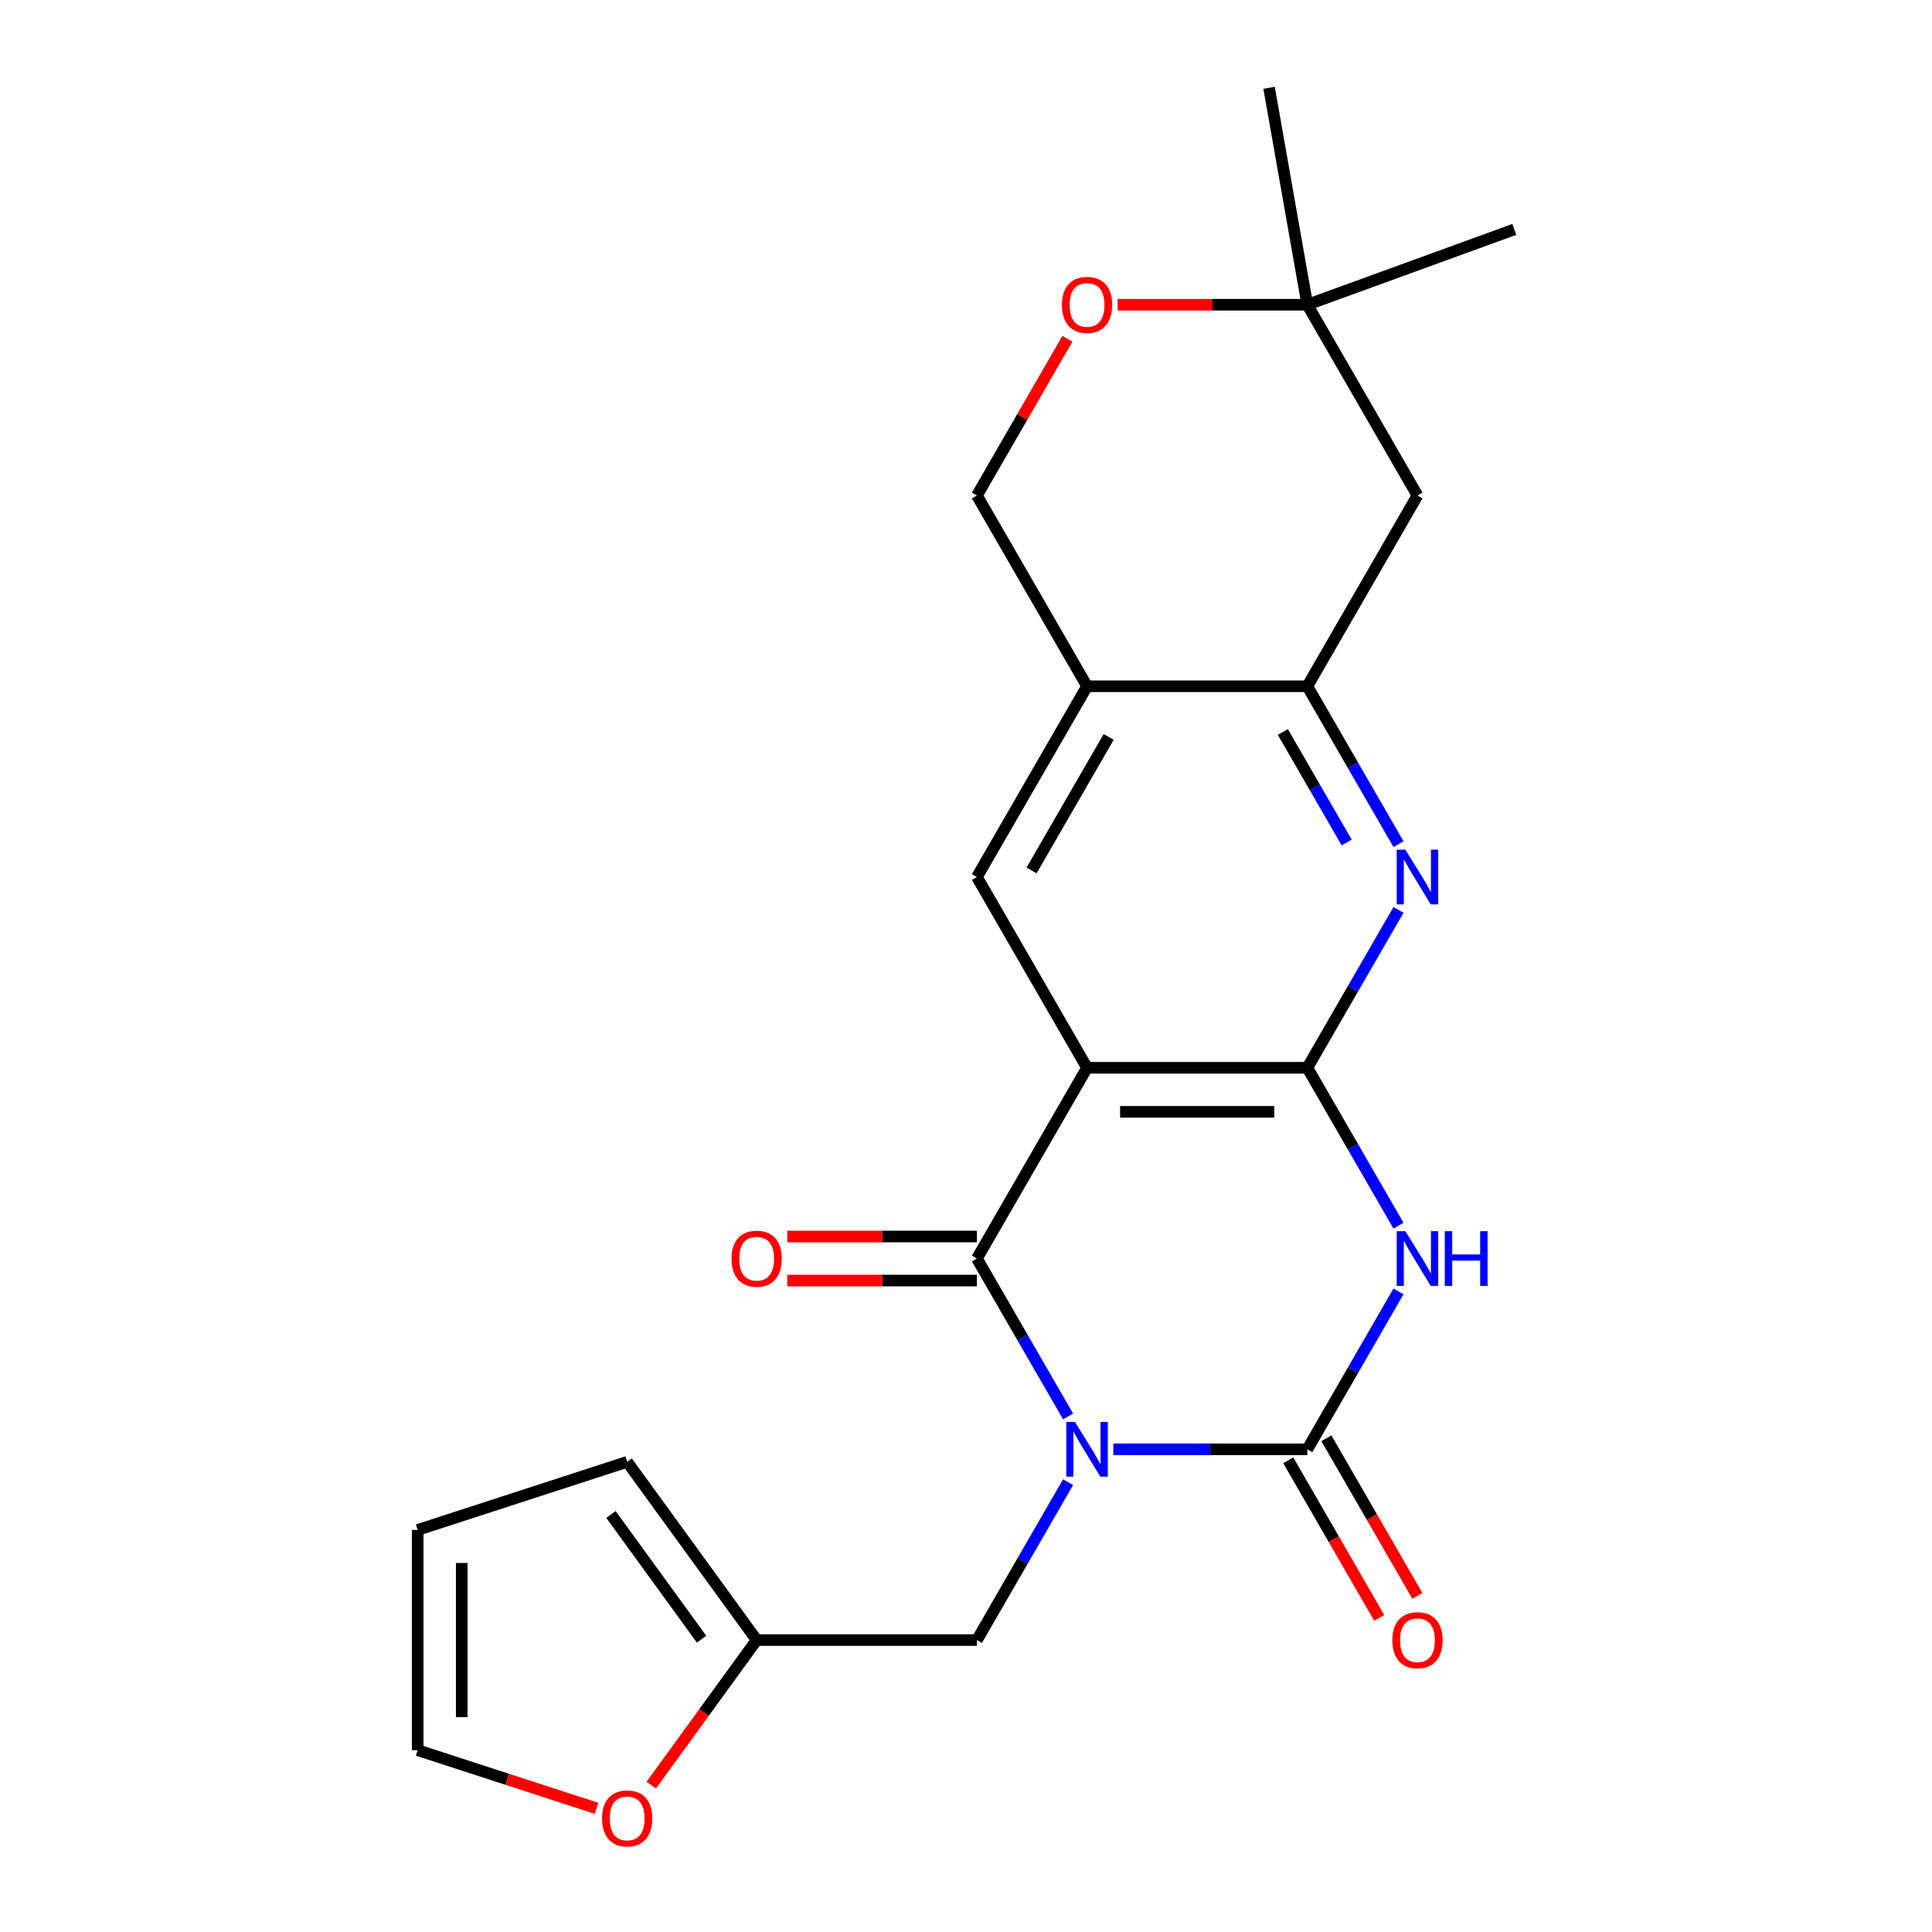 <?xml version='1.0' encoding='iso-8859-1'?>
<svg version='1.1' baseProfile='full'
              xmlns='http://www.w3.org/2000/svg'
                      xmlns:rdkit='http://www.rdkit.org/xml'
                      xmlns:xlink='http://www.w3.org/1999/xlink'
                  xml:space='preserve'
width='1000px' height='1000px' viewBox='0 0 1000 1000'>
<!-- END OF HEADER -->
<rect style='opacity:1.0;fill:#FFFFFF;stroke:none' width='1000' height='1000' x='0' y='0'> </rect>
<path class='bond-0' d='M 576.248,750.156 L 626.459,750.156' style='fill:none;fill-rule:evenodd;stroke:#0000FF;stroke-width:6px;stroke-linecap:butt;stroke-linejoin:miter;stroke-opacity:1' />
<path class='bond-0' d='M 626.459,750.156 L 676.67,750.156' style='fill:none;fill-rule:evenodd;stroke:#000000;stroke-width:6px;stroke-linecap:butt;stroke-linejoin:miter;stroke-opacity:1' />
<path class='bond-1' d='M 552.837,733.146 L 529.245,692.282' style='fill:none;fill-rule:evenodd;stroke:#0000FF;stroke-width:6px;stroke-linecap:butt;stroke-linejoin:miter;stroke-opacity:1' />
<path class='bond-1' d='M 529.245,692.282 L 505.652,651.419' style='fill:none;fill-rule:evenodd;stroke:#000000;stroke-width:6px;stroke-linecap:butt;stroke-linejoin:miter;stroke-opacity:1' />
<path class='bond-9' d='M 552.837,767.166 L 529.245,808.029' style='fill:none;fill-rule:evenodd;stroke:#0000FF;stroke-width:6px;stroke-linecap:butt;stroke-linejoin:miter;stroke-opacity:1' />
<path class='bond-9' d='M 529.245,808.029 L 505.652,848.893' style='fill:none;fill-rule:evenodd;stroke:#000000;stroke-width:6px;stroke-linecap:butt;stroke-linejoin:miter;stroke-opacity:1' />
<path class='bond-2' d='M 676.67,750.156 L 700.262,709.293' style='fill:none;fill-rule:evenodd;stroke:#000000;stroke-width:6px;stroke-linecap:butt;stroke-linejoin:miter;stroke-opacity:1' />
<path class='bond-2' d='M 700.262,709.293 L 723.854,668.429' style='fill:none;fill-rule:evenodd;stroke:#0000FF;stroke-width:6px;stroke-linecap:butt;stroke-linejoin:miter;stroke-opacity:1' />
<path class='bond-14' d='M 666.796,755.856 L 690.342,796.64' style='fill:none;fill-rule:evenodd;stroke:#000000;stroke-width:6px;stroke-linecap:butt;stroke-linejoin:miter;stroke-opacity:1' />
<path class='bond-14' d='M 690.342,796.64 L 713.888,837.423' style='fill:none;fill-rule:evenodd;stroke:#FF0000;stroke-width:6px;stroke-linecap:butt;stroke-linejoin:miter;stroke-opacity:1' />
<path class='bond-14' d='M 686.543,744.455 L 710.089,785.239' style='fill:none;fill-rule:evenodd;stroke:#000000;stroke-width:6px;stroke-linecap:butt;stroke-linejoin:miter;stroke-opacity:1' />
<path class='bond-14' d='M 710.089,785.239 L 733.636,826.022' style='fill:none;fill-rule:evenodd;stroke:#FF0000;stroke-width:6px;stroke-linecap:butt;stroke-linejoin:miter;stroke-opacity:1' />
<path class='bond-3' d='M 505.652,651.419 L 562.658,552.682' style='fill:none;fill-rule:evenodd;stroke:#000000;stroke-width:6px;stroke-linecap:butt;stroke-linejoin:miter;stroke-opacity:1' />
<path class='bond-15' d='M 505.652,640.018 L 456.571,640.018' style='fill:none;fill-rule:evenodd;stroke:#000000;stroke-width:6px;stroke-linecap:butt;stroke-linejoin:miter;stroke-opacity:1' />
<path class='bond-15' d='M 456.571,640.018 L 407.491,640.018' style='fill:none;fill-rule:evenodd;stroke:#FF0000;stroke-width:6px;stroke-linecap:butt;stroke-linejoin:miter;stroke-opacity:1' />
<path class='bond-15' d='M 505.652,662.82 L 456.571,662.82' style='fill:none;fill-rule:evenodd;stroke:#000000;stroke-width:6px;stroke-linecap:butt;stroke-linejoin:miter;stroke-opacity:1' />
<path class='bond-15' d='M 456.571,662.82 L 407.491,662.82' style='fill:none;fill-rule:evenodd;stroke:#FF0000;stroke-width:6px;stroke-linecap:butt;stroke-linejoin:miter;stroke-opacity:1' />
<path class='bond-23' d='M 723.854,634.409 L 700.262,593.545' style='fill:none;fill-rule:evenodd;stroke:#0000FF;stroke-width:6px;stroke-linecap:butt;stroke-linejoin:miter;stroke-opacity:1' />
<path class='bond-23' d='M 700.262,593.545 L 676.67,552.682' style='fill:none;fill-rule:evenodd;stroke:#000000;stroke-width:6px;stroke-linecap:butt;stroke-linejoin:miter;stroke-opacity:1' />
<path class='bond-4' d='M 562.658,552.682 L 676.67,552.682' style='fill:none;fill-rule:evenodd;stroke:#000000;stroke-width:6px;stroke-linecap:butt;stroke-linejoin:miter;stroke-opacity:1' />
<path class='bond-4' d='M 579.76,575.484 L 659.568,575.484' style='fill:none;fill-rule:evenodd;stroke:#000000;stroke-width:6px;stroke-linecap:butt;stroke-linejoin:miter;stroke-opacity:1' />
<path class='bond-7' d='M 562.658,552.682 L 505.652,453.945' style='fill:none;fill-rule:evenodd;stroke:#000000;stroke-width:6px;stroke-linecap:butt;stroke-linejoin:miter;stroke-opacity:1' />
<path class='bond-5' d='M 676.67,552.682 L 700.262,511.819' style='fill:none;fill-rule:evenodd;stroke:#000000;stroke-width:6px;stroke-linecap:butt;stroke-linejoin:miter;stroke-opacity:1' />
<path class='bond-5' d='M 700.262,511.819 L 723.854,470.955' style='fill:none;fill-rule:evenodd;stroke:#0000FF;stroke-width:6px;stroke-linecap:butt;stroke-linejoin:miter;stroke-opacity:1' />
<path class='bond-25' d='M 723.854,436.935 L 700.262,396.071' style='fill:none;fill-rule:evenodd;stroke:#0000FF;stroke-width:6px;stroke-linecap:butt;stroke-linejoin:miter;stroke-opacity:1' />
<path class='bond-25' d='M 700.262,396.071 L 676.67,355.208' style='fill:none;fill-rule:evenodd;stroke:#000000;stroke-width:6px;stroke-linecap:butt;stroke-linejoin:miter;stroke-opacity:1' />
<path class='bond-25' d='M 697.029,436.077 L 680.515,407.472' style='fill:none;fill-rule:evenodd;stroke:#0000FF;stroke-width:6px;stroke-linecap:butt;stroke-linejoin:miter;stroke-opacity:1' />
<path class='bond-25' d='M 680.515,407.472 L 664,378.868' style='fill:none;fill-rule:evenodd;stroke:#000000;stroke-width:6px;stroke-linecap:butt;stroke-linejoin:miter;stroke-opacity:1' />
<path class='bond-6' d='M 676.67,355.208 L 562.658,355.208' style='fill:none;fill-rule:evenodd;stroke:#000000;stroke-width:6px;stroke-linecap:butt;stroke-linejoin:miter;stroke-opacity:1' />
<path class='bond-10' d='M 676.67,355.208 L 733.675,256.471' style='fill:none;fill-rule:evenodd;stroke:#000000;stroke-width:6px;stroke-linecap:butt;stroke-linejoin:miter;stroke-opacity:1' />
<path class='bond-8' d='M 505.652,453.945 L 562.658,355.208' style='fill:none;fill-rule:evenodd;stroke:#000000;stroke-width:6px;stroke-linecap:butt;stroke-linejoin:miter;stroke-opacity:1' />
<path class='bond-8' d='M 533.95,450.536 L 573.854,381.42' style='fill:none;fill-rule:evenodd;stroke:#000000;stroke-width:6px;stroke-linecap:butt;stroke-linejoin:miter;stroke-opacity:1' />
<path class='bond-17' d='M 562.658,355.208 L 505.652,256.471' style='fill:none;fill-rule:evenodd;stroke:#000000;stroke-width:6px;stroke-linecap:butt;stroke-linejoin:miter;stroke-opacity:1' />
<path class='bond-12' d='M 505.652,848.893 L 391.64,848.893' style='fill:none;fill-rule:evenodd;stroke:#000000;stroke-width:6px;stroke-linecap:butt;stroke-linejoin:miter;stroke-opacity:1' />
<path class='bond-26' d='M 733.675,256.471 L 676.67,157.734' style='fill:none;fill-rule:evenodd;stroke:#000000;stroke-width:6px;stroke-linecap:butt;stroke-linejoin:miter;stroke-opacity:1' />
<path class='bond-11' d='M 552.491,175.344 L 529.071,215.908' style='fill:none;fill-rule:evenodd;stroke:#FF0000;stroke-width:6px;stroke-linecap:butt;stroke-linejoin:miter;stroke-opacity:1' />
<path class='bond-11' d='M 529.071,215.908 L 505.652,256.471' style='fill:none;fill-rule:evenodd;stroke:#000000;stroke-width:6px;stroke-linecap:butt;stroke-linejoin:miter;stroke-opacity:1' />
<path class='bond-13' d='M 578.508,157.734 L 627.589,157.734' style='fill:none;fill-rule:evenodd;stroke:#FF0000;stroke-width:6px;stroke-linecap:butt;stroke-linejoin:miter;stroke-opacity:1' />
<path class='bond-13' d='M 627.589,157.734 L 676.67,157.734' style='fill:none;fill-rule:evenodd;stroke:#000000;stroke-width:6px;stroke-linecap:butt;stroke-linejoin:miter;stroke-opacity:1' />
<path class='bond-16' d='M 391.64,848.893 L 364.371,886.426' style='fill:none;fill-rule:evenodd;stroke:#000000;stroke-width:6px;stroke-linecap:butt;stroke-linejoin:miter;stroke-opacity:1' />
<path class='bond-16' d='M 364.371,886.426 L 337.101,923.96' style='fill:none;fill-rule:evenodd;stroke:#FF0000;stroke-width:6px;stroke-linecap:butt;stroke-linejoin:miter;stroke-opacity:1' />
<path class='bond-18' d='M 391.64,848.893 L 324.626,756.655' style='fill:none;fill-rule:evenodd;stroke:#000000;stroke-width:6px;stroke-linecap:butt;stroke-linejoin:miter;stroke-opacity:1' />
<path class='bond-18' d='M 363.141,848.46 L 316.231,783.894' style='fill:none;fill-rule:evenodd;stroke:#000000;stroke-width:6px;stroke-linecap:butt;stroke-linejoin:miter;stroke-opacity:1' />
<path class='bond-21' d='M 676.67,157.734 L 656.872,45.455' style='fill:none;fill-rule:evenodd;stroke:#000000;stroke-width:6px;stroke-linecap:butt;stroke-linejoin:miter;stroke-opacity:1' />
<path class='bond-22' d='M 676.67,157.734 L 783.805,118.74' style='fill:none;fill-rule:evenodd;stroke:#000000;stroke-width:6px;stroke-linecap:butt;stroke-linejoin:miter;stroke-opacity:1' />
<path class='bond-19' d='M 308.776,935.98 L 262.485,920.939' style='fill:none;fill-rule:evenodd;stroke:#FF0000;stroke-width:6px;stroke-linecap:butt;stroke-linejoin:miter;stroke-opacity:1' />
<path class='bond-19' d='M 262.485,920.939 L 216.195,905.899' style='fill:none;fill-rule:evenodd;stroke:#000000;stroke-width:6px;stroke-linecap:butt;stroke-linejoin:miter;stroke-opacity:1' />
<path class='bond-20' d='M 324.626,756.655 L 216.195,791.887' style='fill:none;fill-rule:evenodd;stroke:#000000;stroke-width:6px;stroke-linecap:butt;stroke-linejoin:miter;stroke-opacity:1' />
<path class='bond-24' d='M 216.195,905.899 L 216.195,791.887' style='fill:none;fill-rule:evenodd;stroke:#000000;stroke-width:6px;stroke-linecap:butt;stroke-linejoin:miter;stroke-opacity:1' />
<path class='bond-24' d='M 238.997,888.797 L 238.997,808.989' style='fill:none;fill-rule:evenodd;stroke:#000000;stroke-width:6px;stroke-linecap:butt;stroke-linejoin:miter;stroke-opacity:1' />
<path  class='atom-0' d='M 556.398 735.996
L 565.678 750.996
Q 566.598 752.476, 568.078 755.156
Q 569.558 757.836, 569.638 757.996
L 569.638 735.996
L 573.398 735.996
L 573.398 764.316
L 569.518 764.316
L 559.558 747.916
Q 558.398 745.996, 557.158 743.796
Q 555.958 741.596, 555.598 740.916
L 555.598 764.316
L 551.918 764.316
L 551.918 735.996
L 556.398 735.996
' fill='#0000FF'/>
<path  class='atom-3' d='M 727.415 637.259
L 736.695 652.259
Q 737.615 653.739, 739.095 656.419
Q 740.575 659.099, 740.655 659.259
L 740.655 637.259
L 744.415 637.259
L 744.415 665.579
L 740.535 665.579
L 730.575 649.179
Q 729.415 647.259, 728.175 645.059
Q 726.975 642.859, 726.615 642.179
L 726.615 665.579
L 722.935 665.579
L 722.935 637.259
L 727.415 637.259
' fill='#0000FF'/>
<path  class='atom-3' d='M 747.815 637.259
L 751.655 637.259
L 751.655 649.299
L 766.135 649.299
L 766.135 637.259
L 769.975 637.259
L 769.975 665.579
L 766.135 665.579
L 766.135 652.499
L 751.655 652.499
L 751.655 665.579
L 747.815 665.579
L 747.815 637.259
' fill='#0000FF'/>
<path  class='atom-6' d='M 727.415 439.785
L 736.695 454.785
Q 737.615 456.265, 739.095 458.945
Q 740.575 461.625, 740.655 461.785
L 740.655 439.785
L 744.415 439.785
L 744.415 468.105
L 740.535 468.105
L 730.575 451.705
Q 729.415 449.785, 728.175 447.585
Q 726.975 445.385, 726.615 444.705
L 726.615 468.105
L 722.935 468.105
L 722.935 439.785
L 727.415 439.785
' fill='#0000FF'/>
<path  class='atom-12' d='M 549.658 157.814
Q 549.658 151.014, 553.018 147.214
Q 556.378 143.414, 562.658 143.414
Q 568.938 143.414, 572.298 147.214
Q 575.658 151.014, 575.658 157.814
Q 575.658 164.694, 572.258 168.614
Q 568.858 172.494, 562.658 172.494
Q 556.418 172.494, 553.018 168.614
Q 549.658 164.734, 549.658 157.814
M 562.658 169.294
Q 566.978 169.294, 569.298 166.414
Q 571.658 163.494, 571.658 157.814
Q 571.658 152.254, 569.298 149.454
Q 566.978 146.614, 562.658 146.614
Q 558.338 146.614, 555.978 149.414
Q 553.658 152.214, 553.658 157.814
Q 553.658 163.534, 555.978 166.414
Q 558.338 169.294, 562.658 169.294
' fill='#FF0000'/>
<path  class='atom-15' d='M 720.675 848.973
Q 720.675 842.173, 724.035 838.373
Q 727.395 834.573, 733.675 834.573
Q 739.955 834.573, 743.315 838.373
Q 746.675 842.173, 746.675 848.973
Q 746.675 855.853, 743.275 859.773
Q 739.875 863.653, 733.675 863.653
Q 727.435 863.653, 724.035 859.773
Q 720.675 855.893, 720.675 848.973
M 733.675 860.453
Q 737.995 860.453, 740.315 857.573
Q 742.675 854.653, 742.675 848.973
Q 742.675 843.413, 740.315 840.613
Q 737.995 837.773, 733.675 837.773
Q 729.355 837.773, 726.995 840.573
Q 724.675 843.373, 724.675 848.973
Q 724.675 854.693, 726.995 857.573
Q 729.355 860.453, 733.675 860.453
' fill='#FF0000'/>
<path  class='atom-16' d='M 378.64 651.499
Q 378.64 644.699, 382 640.899
Q 385.36 637.099, 391.64 637.099
Q 397.92 637.099, 401.28 640.899
Q 404.64 644.699, 404.64 651.499
Q 404.64 658.379, 401.24 662.299
Q 397.84 666.179, 391.64 666.179
Q 385.4 666.179, 382 662.299
Q 378.64 658.419, 378.64 651.499
M 391.64 662.979
Q 395.96 662.979, 398.28 660.099
Q 400.64 657.179, 400.64 651.499
Q 400.64 645.939, 398.28 643.139
Q 395.96 640.299, 391.64 640.299
Q 387.32 640.299, 384.96 643.099
Q 382.64 645.899, 382.64 651.499
Q 382.64 657.219, 384.96 660.099
Q 387.32 662.979, 391.64 662.979
' fill='#FF0000'/>
<path  class='atom-17' d='M 311.626 941.21
Q 311.626 934.41, 314.986 930.61
Q 318.346 926.81, 324.626 926.81
Q 330.906 926.81, 334.266 930.61
Q 337.626 934.41, 337.626 941.21
Q 337.626 948.09, 334.226 952.01
Q 330.826 955.89, 324.626 955.89
Q 318.386 955.89, 314.986 952.01
Q 311.626 948.13, 311.626 941.21
M 324.626 952.69
Q 328.946 952.69, 331.266 949.81
Q 333.626 946.89, 333.626 941.21
Q 333.626 935.65, 331.266 932.85
Q 328.946 930.01, 324.626 930.01
Q 320.306 930.01, 317.946 932.81
Q 315.626 935.61, 315.626 941.21
Q 315.626 946.93, 317.946 949.81
Q 320.306 952.69, 324.626 952.69
' fill='#FF0000'/>
</svg>
